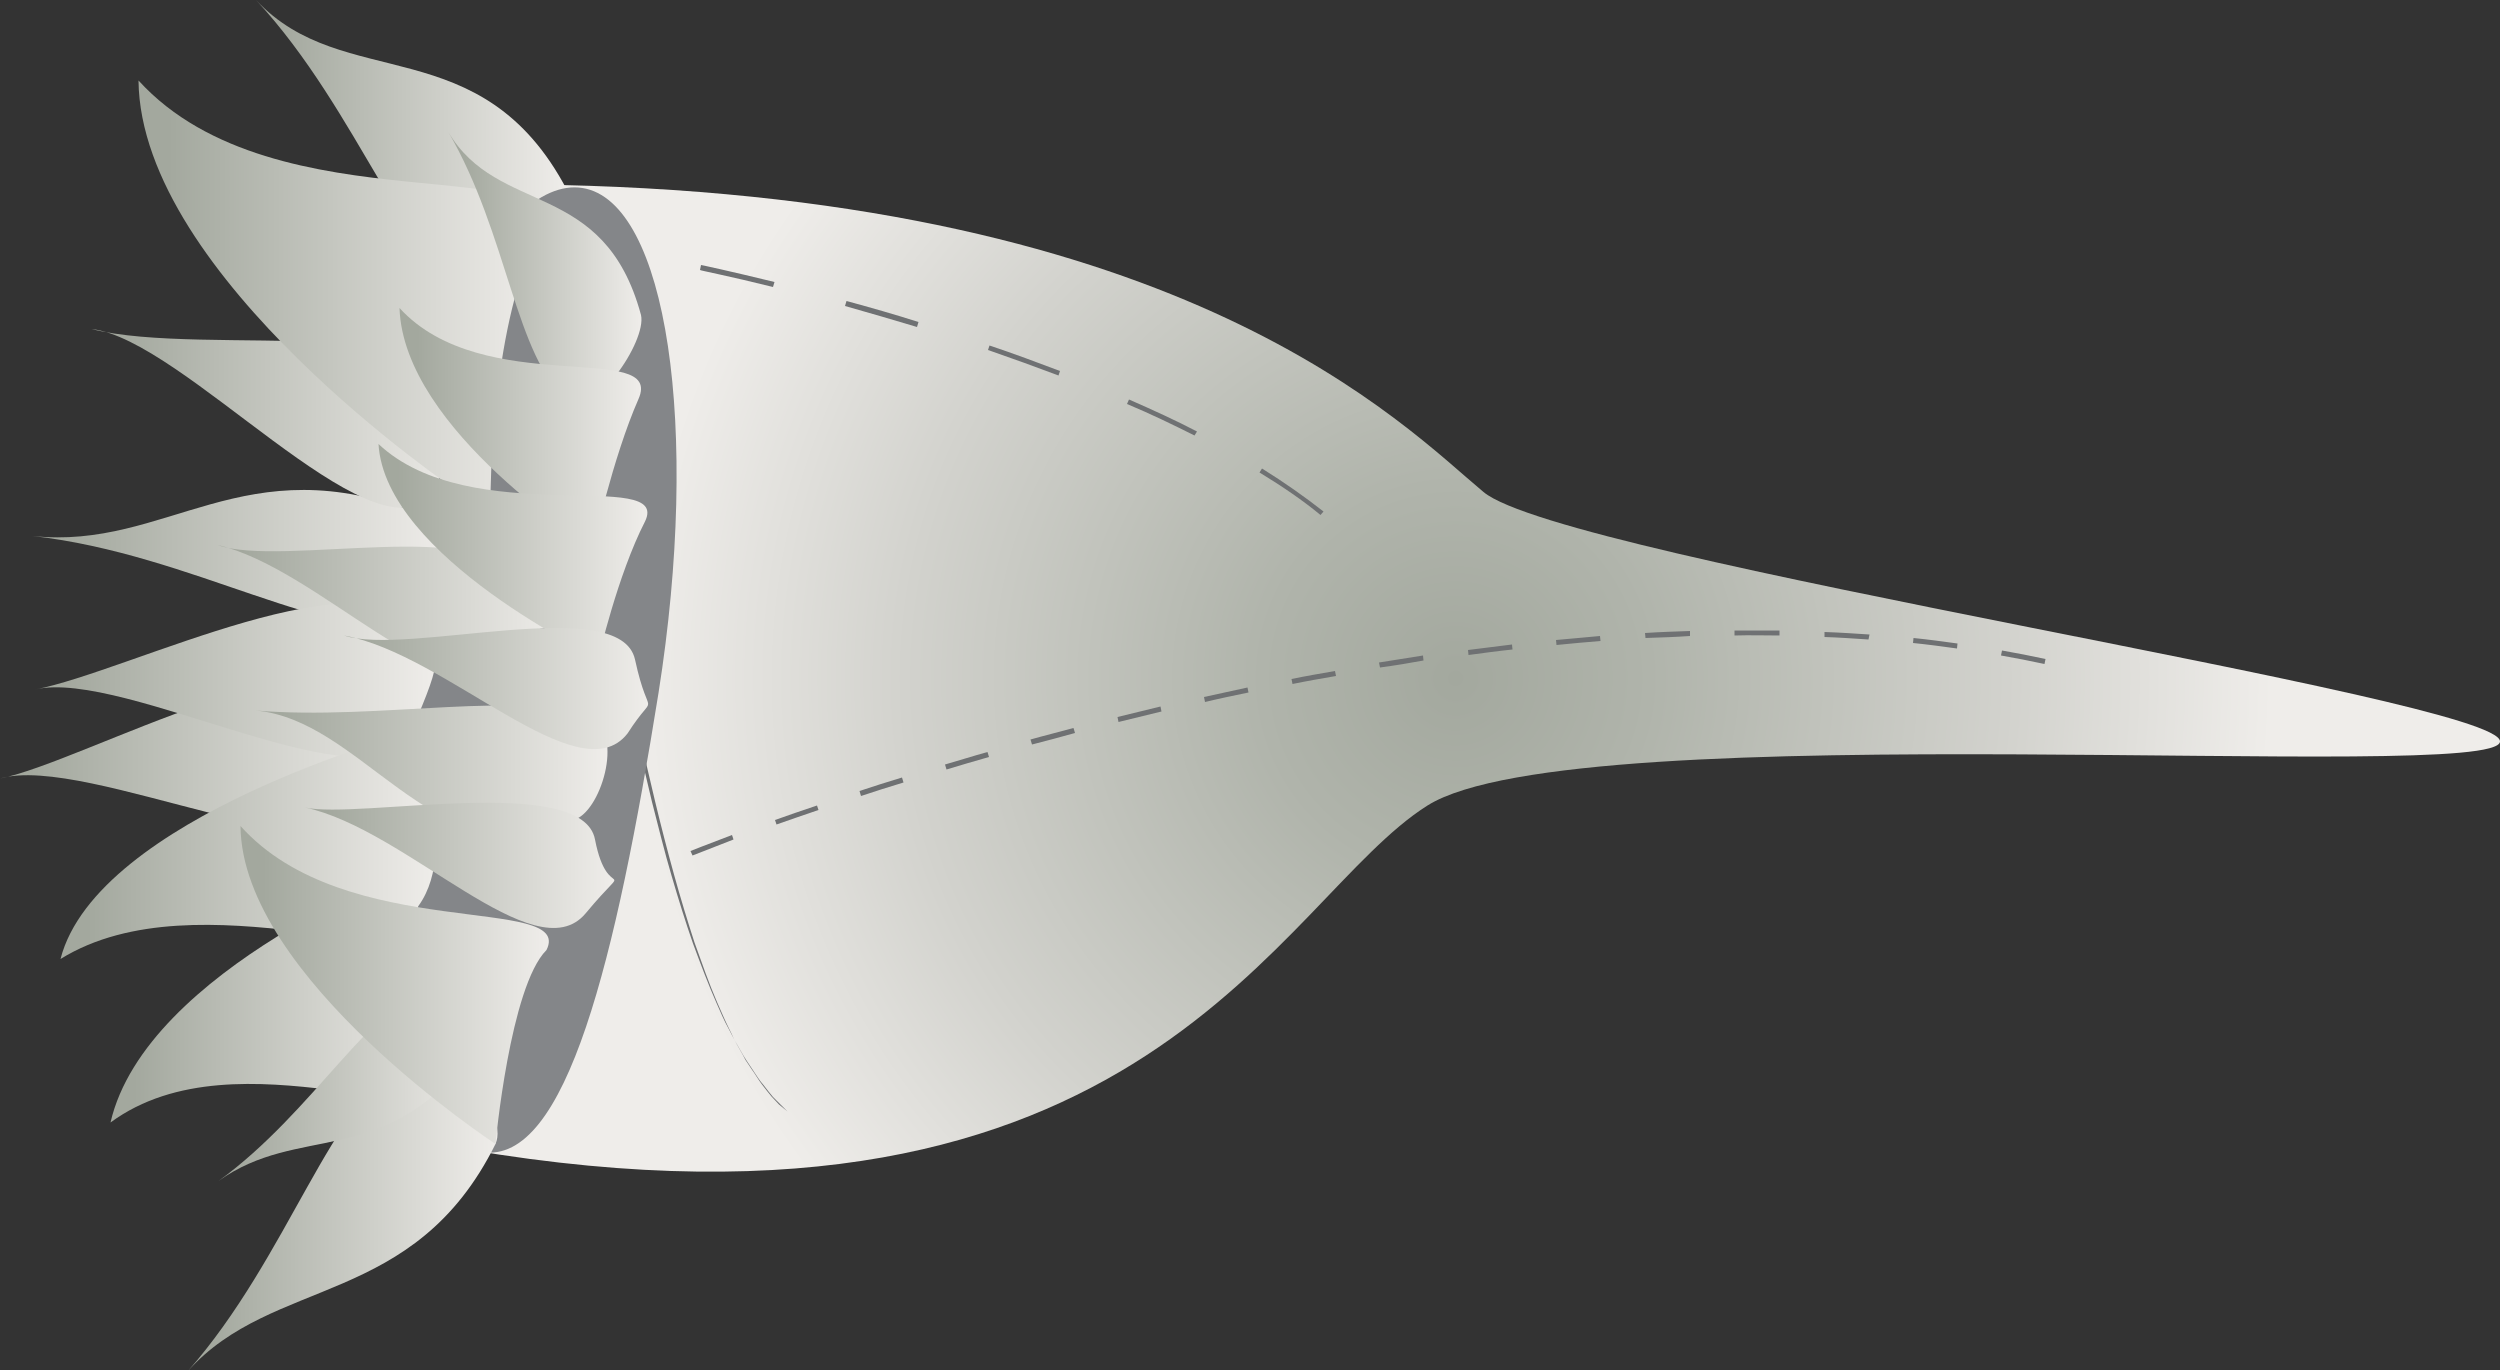 
        <svg xmlns:rdf="http://www.w3.org/1999/02/22-rdf-syntax-ns#" xmlns="http://www.w3.org/2000/svg" xmlns:cc="http://creativecommons.org/ns#" xmlns:xlink="http://www.w3.org/1999/xlink" xmlns:dc="http://purl.org/dc/elements/1.1/" x="0px" y="0px" width="500" height="274" viewBox="0 0 500 274" xml:space="preserve">
            <rect x="0" y="0" width="500" height="274" fill="#333333" stroke="none"/>
            <title>Tintinnopsis species</title>
            <desc xmlns:ian_image_library="https://ian.umces.edu/media-library/">
                <ian_image_library:title>Tintinnopsis species</ian_image_library:title>
                <ian_image_library:descr>Illustration of Tintinnopsis species</ian_image_library:descr>
                <ian_image_library:scene>
                    <ian_image_library:contains>heterotroph, Protozoa, Ciliophora, Ciliatea, Spirotricha, Oligotrichida, Tintinnina, Codonellidae, Tintinnopsis </ian_image_library:contains>
                    <ian_image_library:when>2013-07-25</ian_image_library:when>
                </ian_image_library:scene>
            </desc>
            
<g>
		<linearGradient id="ian_symbols_7da327047a30edf4c90ecdd026bfe541" gradientUnits="userSpaceOnUse" x1="51.187" y1="19.005" x2="113.435" y2="19.005" gradientTransform="matrix(1 0 0 -1 0 49.767)">
		<stop  offset="7.300000e-02" style="stop-color:#A3A89E"/>
		<stop  offset="1" style="stop-color:#EFEDEA"/>
	</linearGradient>
	<path fill="url(#ian_symbols_7da327047a30edf4c90ecdd026bfe541)" d="M113.4,38C96.3,5.5,68.7,18.8,51.2,0C72,22.4,81.4,54,96.5,60.8c7.5,4,15.2-10.8,12.1-17.2L113.4,38
		z"/>
		<radialGradient id="ian_symbols_ab5184b25741e634bd78480d438b051c" cx="291.137" cy="-85.903" r="163.337" gradientTransform="matrix(1 0 0 -1 0 49.767)" gradientUnits="userSpaceOnUse">
		<stop  offset="0" style="stop-color:#A3A89E"/>
		<stop  offset="0.238" style="stop-color:#B0B4AB"/>
		<stop  offset="0.675" style="stop-color:#D2D2CD"/>
		<stop  offset="1" style="stop-color:#EFEDEA"/>
	</radialGradient>
	<path fill="url(#ian_symbols_ab5184b25741e634bd78480d438b051c)" d="M93.5,229.9c135.5,23,162.1-50,192-68.8s214.2-4.2,214.5-12.8c0.3-8.5-187.2-36.5-203.3-49.9
		S237.7,39.8,112,37C105.7,54.9,62.1,162.1,93.5,229.9L93.5,229.9L93.5,229.9L93.5,229.9z"/>
	<path fill="#6F7173" d="M264.1,103c-3.5-2.9-7.6-5.7-12.2-8.5l0.5-0.8c4.5,2.8,8.6,5.7,12.3,8.6L264.1,103z M238.9,87.1
		c-4.2-2.1-8.7-4.3-13.5-6.3l0.4-0.9c4.8,2.1,9.4,4.2,13.6,6.4L238.9,87.1z M211.7,75.1c-4.5-1.7-9.2-3.4-14.1-5.1l0.3-0.9
		c4.8,1.6,9.6,3.4,14.1,5.1L211.7,75.1z M183.4,65.4c-4.6-1.4-9.5-2.8-14.4-4.2l0.3-1c4.8,1.3,9.7,2.7,14.4,4.2L183.4,65.4z
		 M154.6,57.4c-8.8-2.2-14.6-3.3-14.6-3.4l0.2-1c0.1,0,5.7,1.2,14.7,3.4L154.6,57.4z"/>
	<path fill="#6F7173" d="M138.5,171.1l-0.4-0.9c0,0,3-1.2,8.3-3.2l0.3,0.9C141.5,169.9,138.6,171.1,138.5,171.1z M155.3,164.9
		L155,164c2.5-0.9,5.4-1.9,8.4-2.9l0.3,0.9C160.7,163,157.9,164,155.3,164.9z M172.2,159.2l-0.3-1c2.7-0.9,5.5-1.8,8.5-2.7l0.3,1
		C177.7,157.4,174.9,158.3,172.2,159.2z M189.3,153.9l-0.3-1c2.8-0.8,5.6-1.7,8.5-2.5l0.3,1C194.9,152.2,192,153.1,189.3,153.9z
		 M206.4,148.9l-0.3-1c2.8-0.8,5.7-1.5,8.6-2.3l0.3,1C212.1,147.4,209.2,148.2,206.4,148.9z M223.7,144.4l-0.2-1
		c2.8-0.7,5.7-1.4,8.6-2.1l0.2,1C229.4,143,226.5,143.7,223.7,144.4z M241,140.4l-0.2-1c2.9-0.6,5.8-1.3,8.7-1.9l0.2,1
		C246.8,139.1,243.9,139.7,241,140.4z M258.5,136.8l-0.2-1c2.9-0.6,5.8-1.1,8.7-1.6l0.2,1C264.3,135.7,261.4,136.2,258.5,136.8z
		 M276,133.5l-0.2-1c2.9-0.5,5.9-0.9,8.8-1.4l0.1,1C282,132.6,279,133.1,276,133.5z M408.9,132.8c-2.8-0.6-5.8-1.2-8.7-1.7l0.2-1
		c2.9,0.5,5.9,1.1,8.7,1.7L408.9,132.8z M293.7,131l-0.1-1c2.9-0.4,5.9-0.7,8.8-1.1l0.1,1C299.6,130.2,296.7,130.6,293.7,131z
		 M391.4,129.7c-2.9-0.4-5.8-0.8-8.8-1.1l0.1-1c3,0.3,5.9,0.7,8.8,1.1L391.4,129.7z M311.3,129l-0.1-1c3-0.3,5.9-0.5,8.8-0.8l0.1,1
		C317.4,128.4,314.4,128.7,311.3,129z M373.7,127.9c-2.9-0.2-5.9-0.4-8.8-0.5v-1c3,0.1,6,0.3,9,0.5L373.7,127.9z M329.1,127.6
		l-0.1-1c3-0.2,6-0.3,9-0.4v1C335.2,127.4,332.2,127.5,329.1,127.6z M355.9,127.1c-2.9,0-5.9-0.1-9,0v-1c3,0,5.9,0,9,0V127.1z"/>
	<path fill="#6F7173" d="M157.5,222.3c0,0-0.5-0.5-1.3-1.3c-0.4-0.4-1-1-1.6-1.6c-0.6-0.7-1.2-1.5-1.9-2.4c-0.8-0.9-1.4-1.9-2.2-3.1
		c-0.4-0.6-0.8-1.2-1.2-1.8c-0.4-0.6-0.8-1.3-1.2-2c-0.4-0.7-0.8-1.4-1.2-2.1c-0.4-0.8-0.8-1.5-1.2-2.3c-0.9-1.6-1.6-3.3-2.4-5.1
		c-1.6-3.6-3.1-7.6-4.7-11.9c-1.5-4.3-2.9-8.8-4.3-13.6c-1.4-4.7-2.6-9.7-3.9-14.7c-1.2-5-2.4-10.2-3.6-15.3
		c-2.3-10.3-4.4-20.5-6.6-30.2c-1.1-4.8-2.2-9.5-3.3-13.8c-0.5-2.2-1.1-4.3-1.7-6.3c-0.6-2-1.1-4-1.7-5.9c-0.6-1.9-1.1-3.7-1.8-5.3
		c-0.3-0.8-0.6-1.7-0.9-2.5c-0.3-0.8-0.6-1.5-0.9-2.3c-0.6-1.5-1.2-2.8-1.8-4.1c-0.5-1.3-1.2-2.3-1.8-3.3c-0.5-1-1.2-1.8-1.6-2.6
		c-0.3-0.4-0.5-0.7-0.7-1c-0.2-0.3-0.5-0.5-0.7-0.8c-0.8-0.9-1.2-1.4-1.2-1.4s0.4,0.5,1.3,1.4c0.2,0.2,0.4,0.5,0.7,0.8
		c0.2,0.3,0.5,0.6,0.7,1c0.5,0.7,1.2,1.5,1.7,2.5c0.6,1,1.3,2.1,1.8,3.3c0.6,1.2,1.3,2.6,1.9,4.1c0.3,0.7,0.6,1.5,1,2.3
		c0.3,0.8,0.6,1.6,0.9,2.4c0.7,1.7,1.2,3.5,1.8,5.3c0.6,1.9,1.2,3.8,1.8,5.9c0.6,2,1.2,4.1,1.7,6.3c1.2,4.3,2.3,9,3.4,13.8
		c2.2,9.7,4.4,19.9,6.7,30.2c1.1,5.1,2.3,10.3,3.5,15.3s2.5,10,3.8,14.7c1.3,4.7,2.7,9.3,4.1,13.6c1.5,4.2,2.9,8.2,4.5,11.9
		c0.8,1.8,1.5,3.5,2.3,5.1c0.4,0.8,0.8,1.6,1.1,2.3c0.4,0.8,0.8,1.5,1.2,2.2c0.4,0.7,0.8,1.4,1.1,2c0.4,0.6,0.8,1.2,1.2,1.8
		c0.8,1.1,1.4,2.2,2.1,3.1c0.7,0.9,1.3,1.7,1.9,2.4c0.6,0.6,1.1,1.2,1.5,1.6C157,221.9,157.5,222.3,157.5,222.3z"/>
	<path fill="#848689" d="M116.5,37.6c16.9,2.7,23.6,48,15.2,101c-8.5,53-18.4,94.5-35.3,91.8c-16.9-2.7-34.4-48.7-25.9-101.7
		C78.9,75.7,99.6,34.9,116.5,37.6z"/>
		<linearGradient id="ian_symbols_679008c24cedff44cdb23d46c24df2d3" gradientUnits="userSpaceOnUse" x1="37.32" y1="-193.109" x2="99.442" y2="-193.109" gradientTransform="matrix(1 0 0 -1 0 49.767)">
		<stop  offset="7.300000e-02" style="stop-color:#A3A89E"/>
		<stop  offset="1" style="stop-color:#EFEDEA"/>
	</linearGradient>
	<path fill="url(#ian_symbols_679008c24cedff44cdb23d46c24df2d3)" d="M99.1,228.8c-16.3,32.8-44.5,26.3-61.6,45.5c20.3-23,28.9-54.7,43.9-61.9
		C88.8,208.1,102,222.2,99.1,228.8z"/>
		<linearGradient id="ian_symbols_f588fd9c4f863a7411bae716f8623eef" gradientUnits="userSpaceOnUse" x1="6.436" y1="-61.836" x2="89.878" y2="-61.836" gradientTransform="matrix(1 0 0 -1 0 49.767)">
		<stop  offset="7.300000e-02" style="stop-color:#A3A89E"/>
		<stop  offset="1" style="stop-color:#EFEDEA"/>
	</linearGradient>
	<path fill="url(#ian_symbols_f588fd9c4f863a7411bae716f8623eef)" d="M83.9,102.8c-35.1-14-50.4,7.3-77.4,4.4c32.2,3.6,59.9,22.1,77.5,17.2
		C93,122.6,90.6,105.8,83.9,102.8C83.9,102.9,83.9,102.8,83.9,102.8z"/>
		<linearGradient id="ian_symbols_c6c58e504f929f5419cee62dd9199ee3" gradientUnits="userSpaceOnUse" x1="18.302" y1="-33.867" x2="94.372" y2="-33.867" gradientTransform="matrix(1 0 0 -1 0 49.767)">
		<stop  offset="7.300000e-02" style="stop-color:#A3A89E"/>
		<stop  offset="1" style="stop-color:#EFEDEA"/>
	</linearGradient>
	<path fill="url(#ian_symbols_c6c58e504f929f5419cee62dd9199ee3)" d="M94.3,81.7c1.8-20-53.4-10.1-76-15.9c18.3,2,55.7,46.3,67.9,33.4L94.3,81.7L94.3,81.7z"/>
		<linearGradient id="ian_symbols_4ec8b0c50cc9af0461b2743d990fb0b4" gradientUnits="userSpaceOnUse" x1="0" y1="-101.25" x2="82.283" y2="-101.25" gradientTransform="matrix(1 0 0 -1 0 49.767)">
		<stop  offset="7.300000e-02" style="stop-color:#A3A89E"/>
		<stop  offset="1" style="stop-color:#EFEDEA"/>
	</linearGradient>
	<path fill="url(#ian_symbols_4ec8b0c50cc9af0461b2743d990fb0b4)" d="M76.4,141.5C66.4,123.8,16.9,152.4,0,155.7c17.6-5.1,69.1,21.7,75.4,5.1
		C81.9,144.1,86.5,159.1,76.4,141.5z"/>
		<linearGradient id="ian_symbols_7dfdd877e622f20425ae6d5bede79222" gradientUnits="userSpaceOnUse" x1="6.939" y1="-86.309" x2="87.062" y2="-86.309" gradientTransform="matrix(1 0 0 -1 0 49.767)">
		<stop  offset="7.300000e-02" style="stop-color:#A3A89E"/>
		<stop  offset="1" style="stop-color:#EFEDEA"/>
	</linearGradient>
	<path fill="url(#ian_symbols_7dfdd877e622f20425ae6d5bede79222)" d="M84,127.2c-9.3-18.1-58.1,7.1-77,10.7c17.9-4.3,68.1,24.8,75.2,8.5C89.3,130.1,87.5,131.6,84,127.2
		L84,127.2z"/>
		<linearGradient id="ian_symbols_947a41f4c79e9d949172e782ef4bc270" gradientUnits="userSpaceOnUse" x1="22.023" y1="-149.097" x2="87.603" y2="-149.097" gradientTransform="matrix(1 0 0 -1 0 49.767)">
		<stop  offset="7.300000e-02" style="stop-color:#A3A89E"/>
		<stop  offset="1" style="stop-color:#EFEDEA"/>
	</linearGradient>
	<path fill="url(#ian_symbols_947a41f4c79e9d949172e782ef4bc270)" d="M83.3,173.3c0,0-54.1,20.4-61.2,51.2c25.8-19,69,5.2,65.4-11.1C83.7,197.2,83.3,173.3,83.3,173.3z"
		/>
		<linearGradient id="ian_symbols_b9630f4429d1d514c932ca3838665d20" gradientUnits="userSpaceOnUse" x1="12.068" y1="-119.33" x2="87.171" y2="-119.33" gradientTransform="matrix(1 0 0 -1 0 49.767)">
		<stop  offset="7.300000e-02" style="stop-color:#A3A89E"/>
		<stop  offset="1" style="stop-color:#EFEDEA"/>
	</linearGradient>
	<path fill="url(#ian_symbols_b9630f4429d1d514c932ca3838665d20)" d="M82.2,146.4c0,0-62.8,17-70.1,45.4c27.9-17.3,74.8,5.6,70.7-9.5C93,170.7,82.2,146.4,82.2,146.4z"/>
		<linearGradient id="ian_symbols_eb48bf828c9f06848166d1f3166a0897" gradientUnits="userSpaceOnUse" x1="27.755" y1="-8.158" x2="108.225" y2="-8.158" gradientTransform="matrix(1 0 0 -1 0 49.767)">
		<stop  offset="7.300000e-02" style="stop-color:#A3A89E"/>
		<stop  offset="1" style="stop-color:#EFEDEA"/>
	</linearGradient>
	<path fill="url(#ian_symbols_eb48bf828c9f06848166d1f3166a0897)" d="M91.2,98c0,0-63.1-42.6-63.5-81.9c27.6,30.3,88.7,13,79.5,31.7c-9.1,18.6-9.1,51.8-9.1,51.8
		L91.2,98z"/>
	<g>
			<linearGradient id="ian_symbols_a5be63c363b3b384c18e02a914fd6a2b" gradientUnits="userSpaceOnUse" x1="43.745" y1="-166.746" x2="95.083" y2="-166.746" gradientTransform="matrix(1 0 0 -1 0 49.767)">
			<stop  offset="7.300000e-02" style="stop-color:#A3A89E"/>
			<stop  offset="1" style="stop-color:#EFEDEA"/>
		</linearGradient>
		<path fill="url(#ian_symbols_a5be63c363b3b384c18e02a914fd6a2b)" d="M93.8,211.8c-17.8,22-34,12.9-50.1,24.4c19.2-13.9,31-36.4,43.5-39.2
			C93.5,195.1,97.1,207.4,93.8,211.8L93.8,211.8z"/>
			<linearGradient id="ian_symbols_72d982f28ce37ef491af868804d4e333" gradientUnits="userSpaceOnUse" x1="89.602" y1="-3.6" x2="128.311" y2="-3.6" gradientTransform="matrix(1 0 0 -1 0 49.767)">
			<stop  offset="7.300000e-02" style="stop-color:#A3A89E"/>
			<stop  offset="1" style="stop-color:#EFEDEA"/>
		</linearGradient>
		<path fill="url(#ian_symbols_72d982f28ce37ef491af868804d4e333)" d="M128.2,63c-7.4-27.4-28.6-19.6-38.6-36.7c12,20.4,13.6,45.8,23.9,53.5
			C118.6,84.1,129.4,68.3,128.2,63z"/>
			<linearGradient id="ian_symbols_1ffe167a604e3a84113957b27189697d" gradientUnits="userSpaceOnUse" x1="51.187" y1="-104.973" x2="121.508" y2="-104.973" gradientTransform="matrix(1 0 0 -1 0 49.767)">
			<stop  offset="7.300000e-02" style="stop-color:#A3A89E"/>
			<stop  offset="1" style="stop-color:#EFEDEA"/>
		</linearGradient>
		<path fill="url(#ian_symbols_1ffe167a604e3a84113957b27189697d)" d="M113.8,167.7c-28.7,5.3-41.6-23.7-62.7-25.6c24.9,2.1,54.5-4.5,67.2,1.8
			c6.6,2.8,1.8,18.9-3.7,20.1L113.8,167.7z"/>
			<linearGradient id="ian_symbols_03aed3eb6bca25c40d52861b8dd58c5f" gradientUnits="userSpaceOnUse" x1="60.941" y1="-123.311" x2="122.853" y2="-123.311" gradientTransform="matrix(1 0 0 -1 0 49.767)">
			<stop  offset="7.300000e-02" style="stop-color:#A3A89E"/>
			<stop  offset="1" style="stop-color:#EFEDEA"/>
		</linearGradient>
		<path fill="url(#ian_symbols_03aed3eb6bca25c40d52861b8dd58c5f)" d="M117.1,182.7c-10.1,12-35.8-16.9-56.1-21.2c10.6,2.4,55.5-6.9,58,6.4
			C121.6,181.4,127.1,170.7,117.1,182.7L117.1,182.7z"/>
			<linearGradient id="ian_symbols_37cb6afb0dbcec9465bf79c24d110b63" gradientUnits="userSpaceOnUse" x1="43.443" y1="-71.754" x2="112.146" y2="-71.754" gradientTransform="matrix(1 0 0 -1 0 49.767)">
			<stop  offset="7.300000e-02" style="stop-color:#A3A89E"/>
			<stop  offset="1" style="stop-color:#EFEDEA"/>
		</linearGradient>
		<path fill="url(#ian_symbols_37cb6afb0dbcec9465bf79c24d110b63)" d="M99.2,131.2c-10.3,11.9-35.5-17.6-55.7-22.2c12.6,4.6,55.6-6,57.9,7.5
			C121.3,132.2,109.4,119.4,99.2,131.2z"/>
			<linearGradient id="ian_symbols_ea239433707a2574c95620f5df833336" gradientUnits="userSpaceOnUse" x1="79.897" y1="-35.863" x2="128.174" y2="-35.863" gradientTransform="matrix(1 0 0 -1 0 49.767)">
			<stop  offset="7.300000e-02" style="stop-color:#A3A89E"/>
			<stop  offset="1" style="stop-color:#EFEDEA"/>
		</linearGradient>
		<path fill="url(#ian_symbols_ea239433707a2574c95620f5df833336)" d="M118.6,109.6c0,0-37.9-23.5-38.7-48c16.7,18.3,53,6.4,47.8,18.2
			C122.5,91.6,118.6,109.6,118.6,109.6z"/>
			<linearGradient id="ian_symbols_7b13b739aec38c44f103f959d4d4d9f9" gradientUnits="userSpaceOnUse" x1="75.623" y1="-60.45" x2="129.405" y2="-60.45" gradientTransform="matrix(1 0 0 -1 0 49.767)">
			<stop  offset="7.300000e-02" style="stop-color:#A3A89E"/>
			<stop  offset="1" style="stop-color:#EFEDEA"/>
		</linearGradient>
		<path fill="url(#ian_symbols_7b13b739aec38c44f103f959d4d4d9f9)" d="M119.7,131.6c0,0-42.7-20.2-44-42.8c18.5,17.4,58.6,4.6,53.3,15.5
			C123.5,115,119.7,131.6,119.7,131.6z"/>
			<linearGradient id="ian_symbols_46f0b77a069064748505ca62764db413" gradientUnits="userSpaceOnUse" x1="68.785" y1="-87.95" x2="129.651" y2="-87.95" gradientTransform="matrix(1 0 0 -1 0 49.767)">
			<stop  offset="7.300000e-02" style="stop-color:#A3A89E"/>
			<stop  offset="1" style="stop-color:#EFEDEA"/>
		</linearGradient>
		<path fill="url(#ian_symbols_46f0b77a069064748505ca62764db413)" d="M125.5,146.7c-9.7,12.4-36.2-15.9-56.7-19.6c12.6,4.2,55.2-8.6,58.2,4.8
			C129.9,145.3,131.6,137.2,125.5,146.7L125.5,146.7z"/>
			<linearGradient id="ian_symbols_75d38b9cffa30244cd2be02b2495df45" gradientUnits="userSpaceOnUse" x1="48.069" y1="-147.236" x2="109.772" y2="-147.236" gradientTransform="matrix(1 0 0 -1 0 49.767)">
			<stop  offset="7.300000e-02" style="stop-color:#A3A89E"/>
			<stop  offset="1" style="stop-color:#EFEDEA"/>
		</linearGradient>
		<path fill="url(#ian_symbols_75d38b9cffa30244cd2be02b2495df45)" d="M99.1,228.8c0,0-50.8-33.3-51-63.6c21,23.5,66.8,13.6,61.2,24.8C102,197.3,99.1,228.8,99.1,228.8z
			"/>
	</g>
</g>
</svg>
